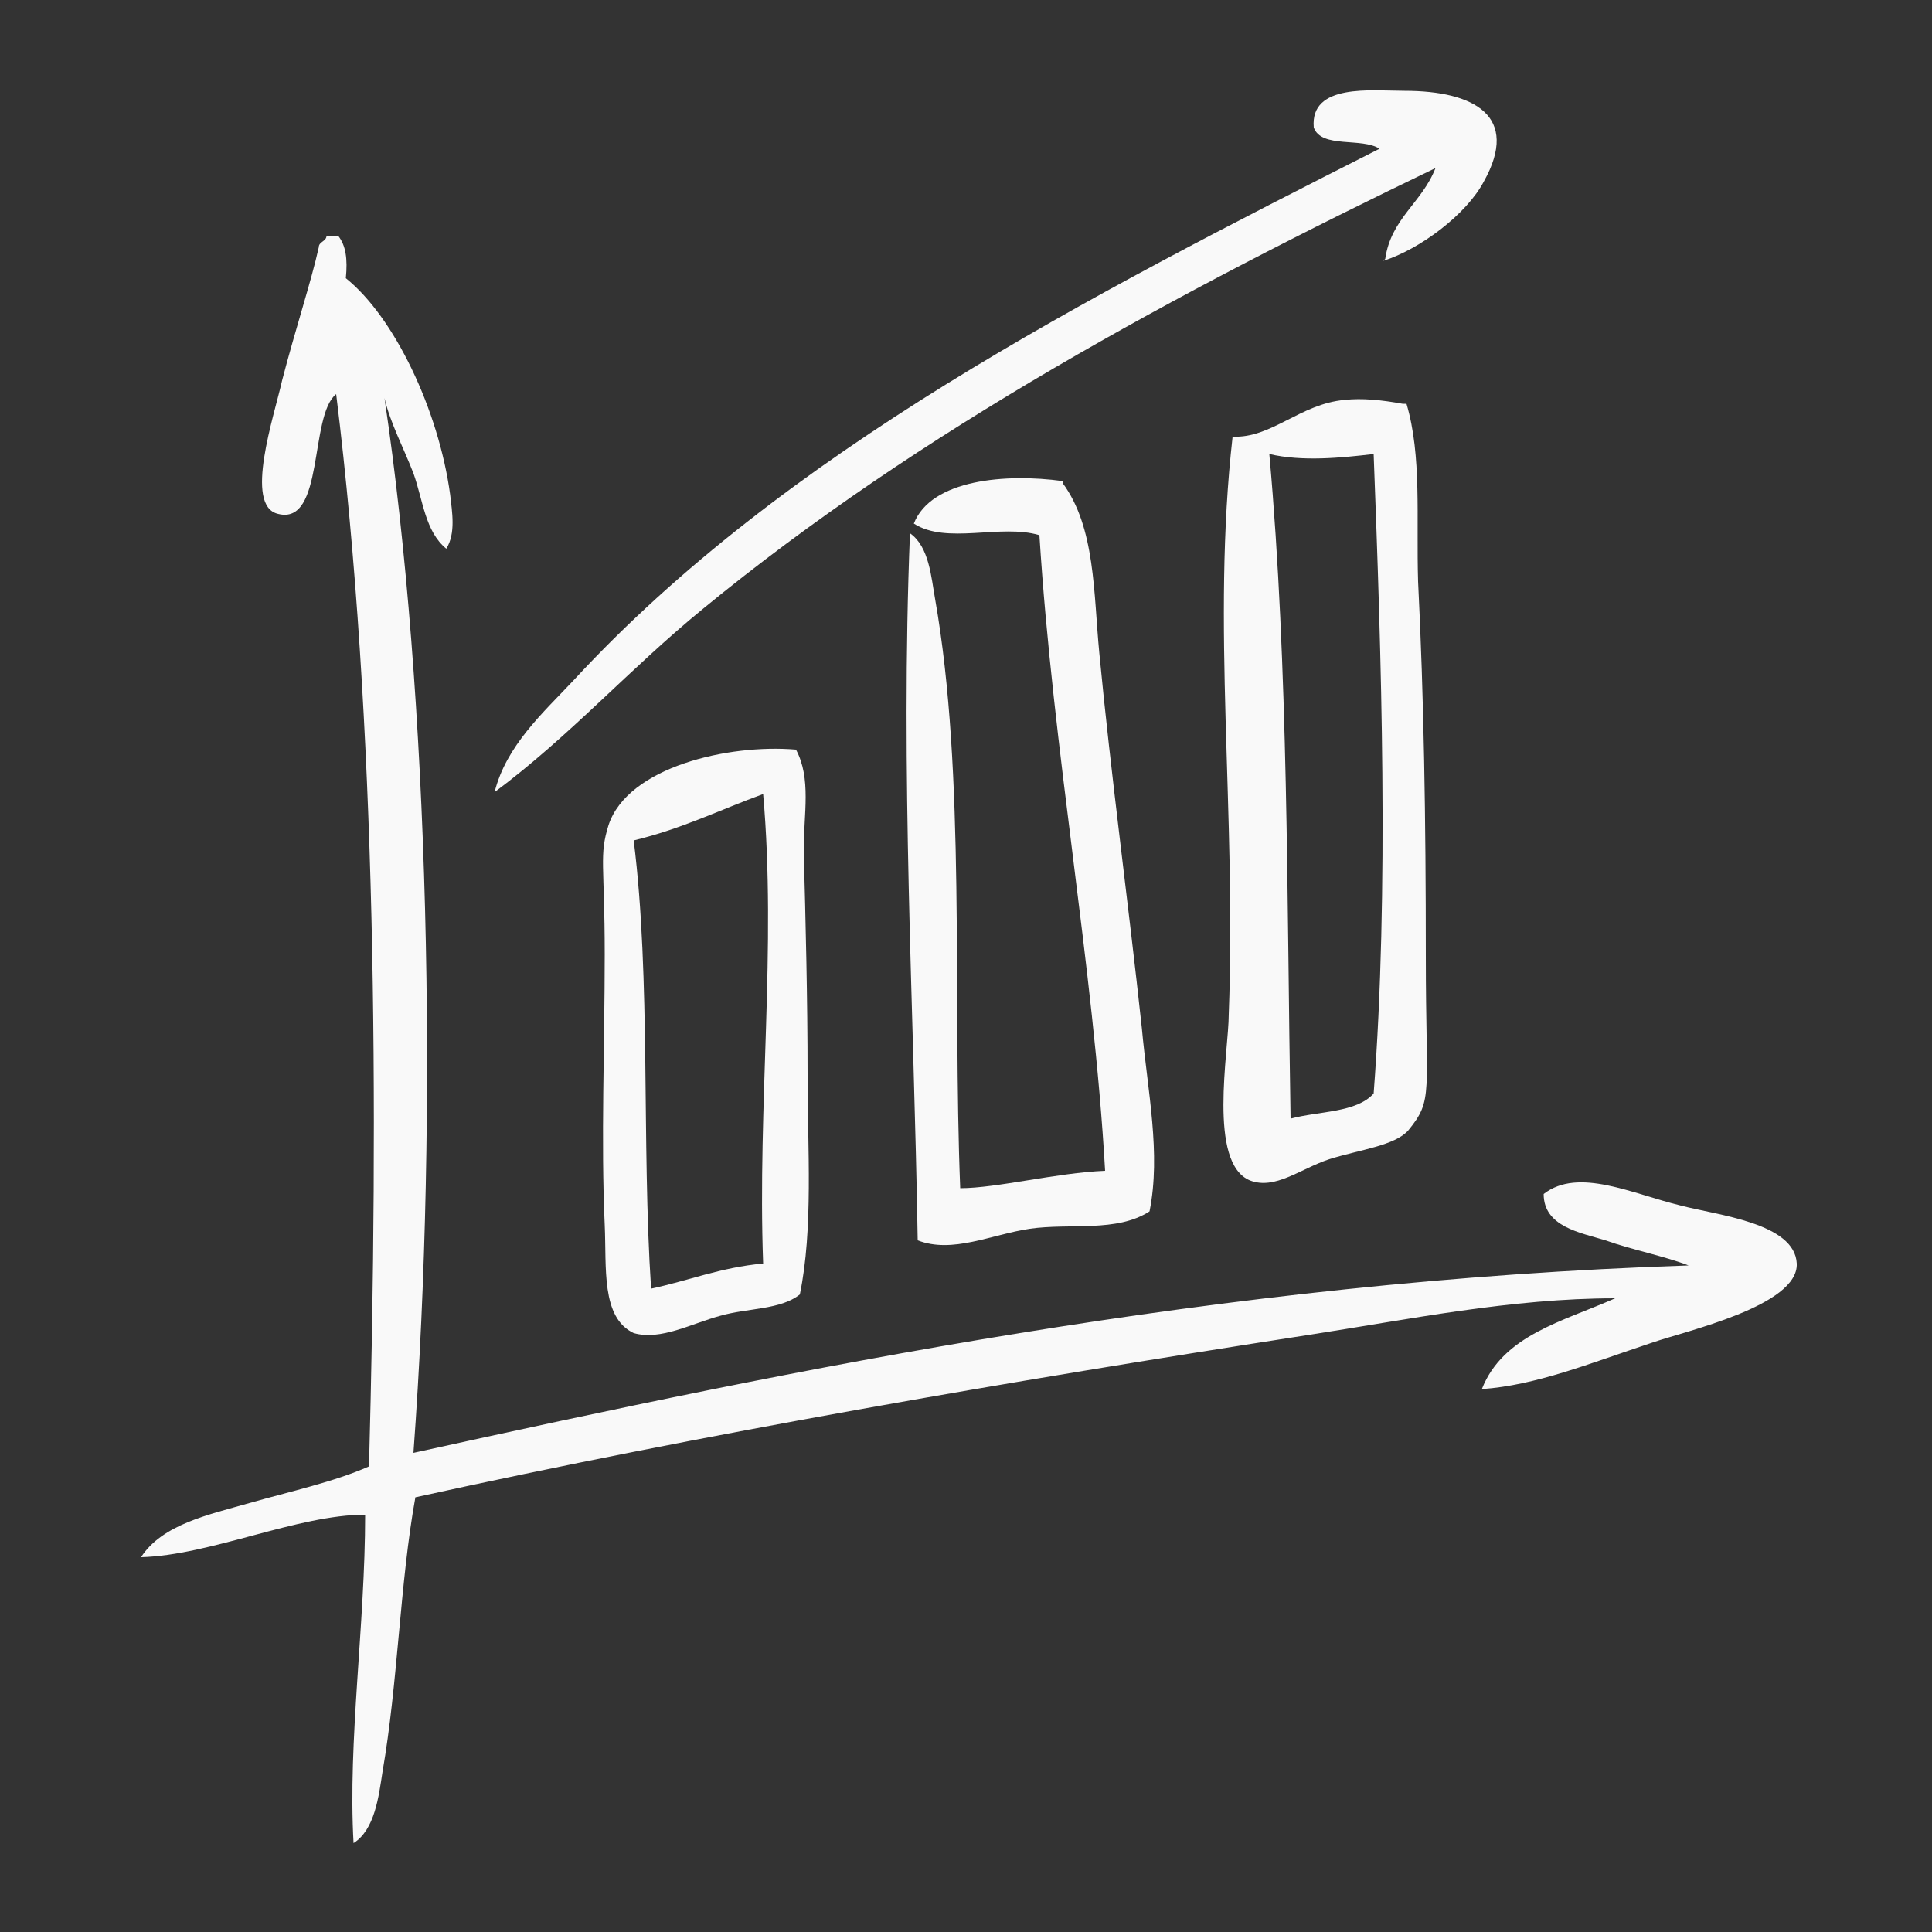 <?xml version="1.0" encoding="UTF-8"?>
<svg id="Layer_1" xmlns="http://www.w3.org/2000/svg" width="100" height="100" version="1.1" viewBox="0 0 100 100">
  <rect x="0" y="0" width="100" height="100" fill="#333333" stroke="none"/>
  <!-- Generator: Adobe Illustrator 29.7.0, SVG Export Plug-In . SVG Version: 2.1.1 Build 138)  -->
  <defs>
    <style>
      .st0 {
        fill: #f9f9f9;
        fill-rule: evenodd;
      }
    </style>
  </defs>
  <path class="st0" d="M71.7,13.4c.3-2.1,1.9-2.9,2.6-4.7-13.3,6.4-26.7,13.6-37.9,22.8-3.8,3.1-6.9,6.6-10.8,9.5.6-2.4,2.5-4.1,4.1-5.8,10.9-11.8,26.5-19.8,41.7-27.5-.9-.6-3,0-3.4-1.1-.2-2.3,3-1.9,4.7-1.9,3.6,0,6,1.3,4.1,4.7-.9,1.7-3.3,3.5-5.2,4.1Z"/>
  <path class="st0" d="M23.1,28.4c-1.1-.9-1.2-2.5-1.7-3.9-.5-1.3-1.2-2.6-1.5-3.9,2.3,15.4,2.8,36.9,1.5,54.6,20-4.4,41.7-8.9,66-9.7-1.3-.5-2.9-.8-4.3-1.3-1.3-.4-3.2-.7-3.2-2.4,1.8-1.4,4.6,0,7.1.6,1.9.5,5.9.9,6,3,.1,2.2-5.8,3.5-7.5,4.1-3.3,1.1-6,2.2-8.8,2.4,1.1-2.8,4.2-3.5,6.9-4.7-5.4,0-10.7,1.1-15.9,1.9-15.5,2.4-31.2,5.1-46.2,8.4-.8,4.4-.9,9.6-1.7,14.2-.2,1.3-.4,3-1.5,3.7-.3-5.3.6-11.3.6-17-3.5,0-8,2.1-11.6,2.2,1.1-1.7,3.5-2.2,5.6-2.8,2.1-.6,4.4-1.1,6.2-1.9.5-18.9.4-38.5-1.7-55.5-1.4,1.1-.6,6.8-3,6.2-1.8-.4-.2-5.1.2-6.9.7-2.7,1.5-5.1,1.9-6.9,0-.3.4-.3.4-.6h.6c.4.5.5,1.2.4,2.2,2.5,2,4.8,6.8,5.4,11.2.1.9.3,2-.2,2.8Z"/>
  <path class="st0" d="M72.8,20.9c.8,2.7.5,5.9.6,9.2.3,6,.4,12.2.4,19.4s.4,7.4-.9,9c-.7.8-2.5,1-4.1,1.5-1.5.5-2.8,1.6-4.1,1.1-2.2-.9-1.1-6.7-1.1-8.6.4-10.5-.9-20.2.2-29.9,2,.1,3.5-1.7,5.8-1.9.9-.1,1.9,0,3,.2ZM66.8,57.9c1.5-.4,3.4-.3,4.3-1.3.8-10.5.4-22.6,0-33.1-1.7.2-3.7.4-5.4,0,1,11.1.9,22.9,1.1,34.4Z"/>
  <path class="st0" d="M55,25c1.7,2.3,1.6,5.7,1.9,8.8.6,6.3,1.5,12.9,2.2,19.4.3,3.3,1,6.5.4,9.5-1.7,1.1-4.1.6-6.2.9-2,.3-4,1.3-5.8.6-.2-12.1-.9-24.2-.4-36.6,1,.7,1.1,2.3,1.3,3.4,1.6,9.1.9,20.4,1.3,30.5,1.9,0,5-.8,7.5-.9-.6-10.6-2.7-21.7-3.4-32.9-2-.6-4.8.5-6.5-.6.9-2.3,4.8-2.6,7.7-2.2Z"/>
  <path class="st0" d="M41.2,38.8c.8,1.5.4,3.3.4,5.2.1,3.7.2,7.7.2,11.6s.3,8-.4,11.4c-1,.8-2.7.7-4.1,1.1-1.5.4-3.1,1.3-4.5.9-1.7-.8-1.4-3.4-1.5-5.6-.2-4.3,0-9.3,0-14s-.3-5.1.2-6.7c1-3,6.2-4.2,9.7-3.9ZM39.5,41.1c-2.2.8-4.2,1.8-6.7,2.4.9,7.2.4,15.6.9,23.2,1.9-.4,3.6-1.1,5.8-1.3-.3-8.2.7-16.4,0-24.3Z"/>
</svg>